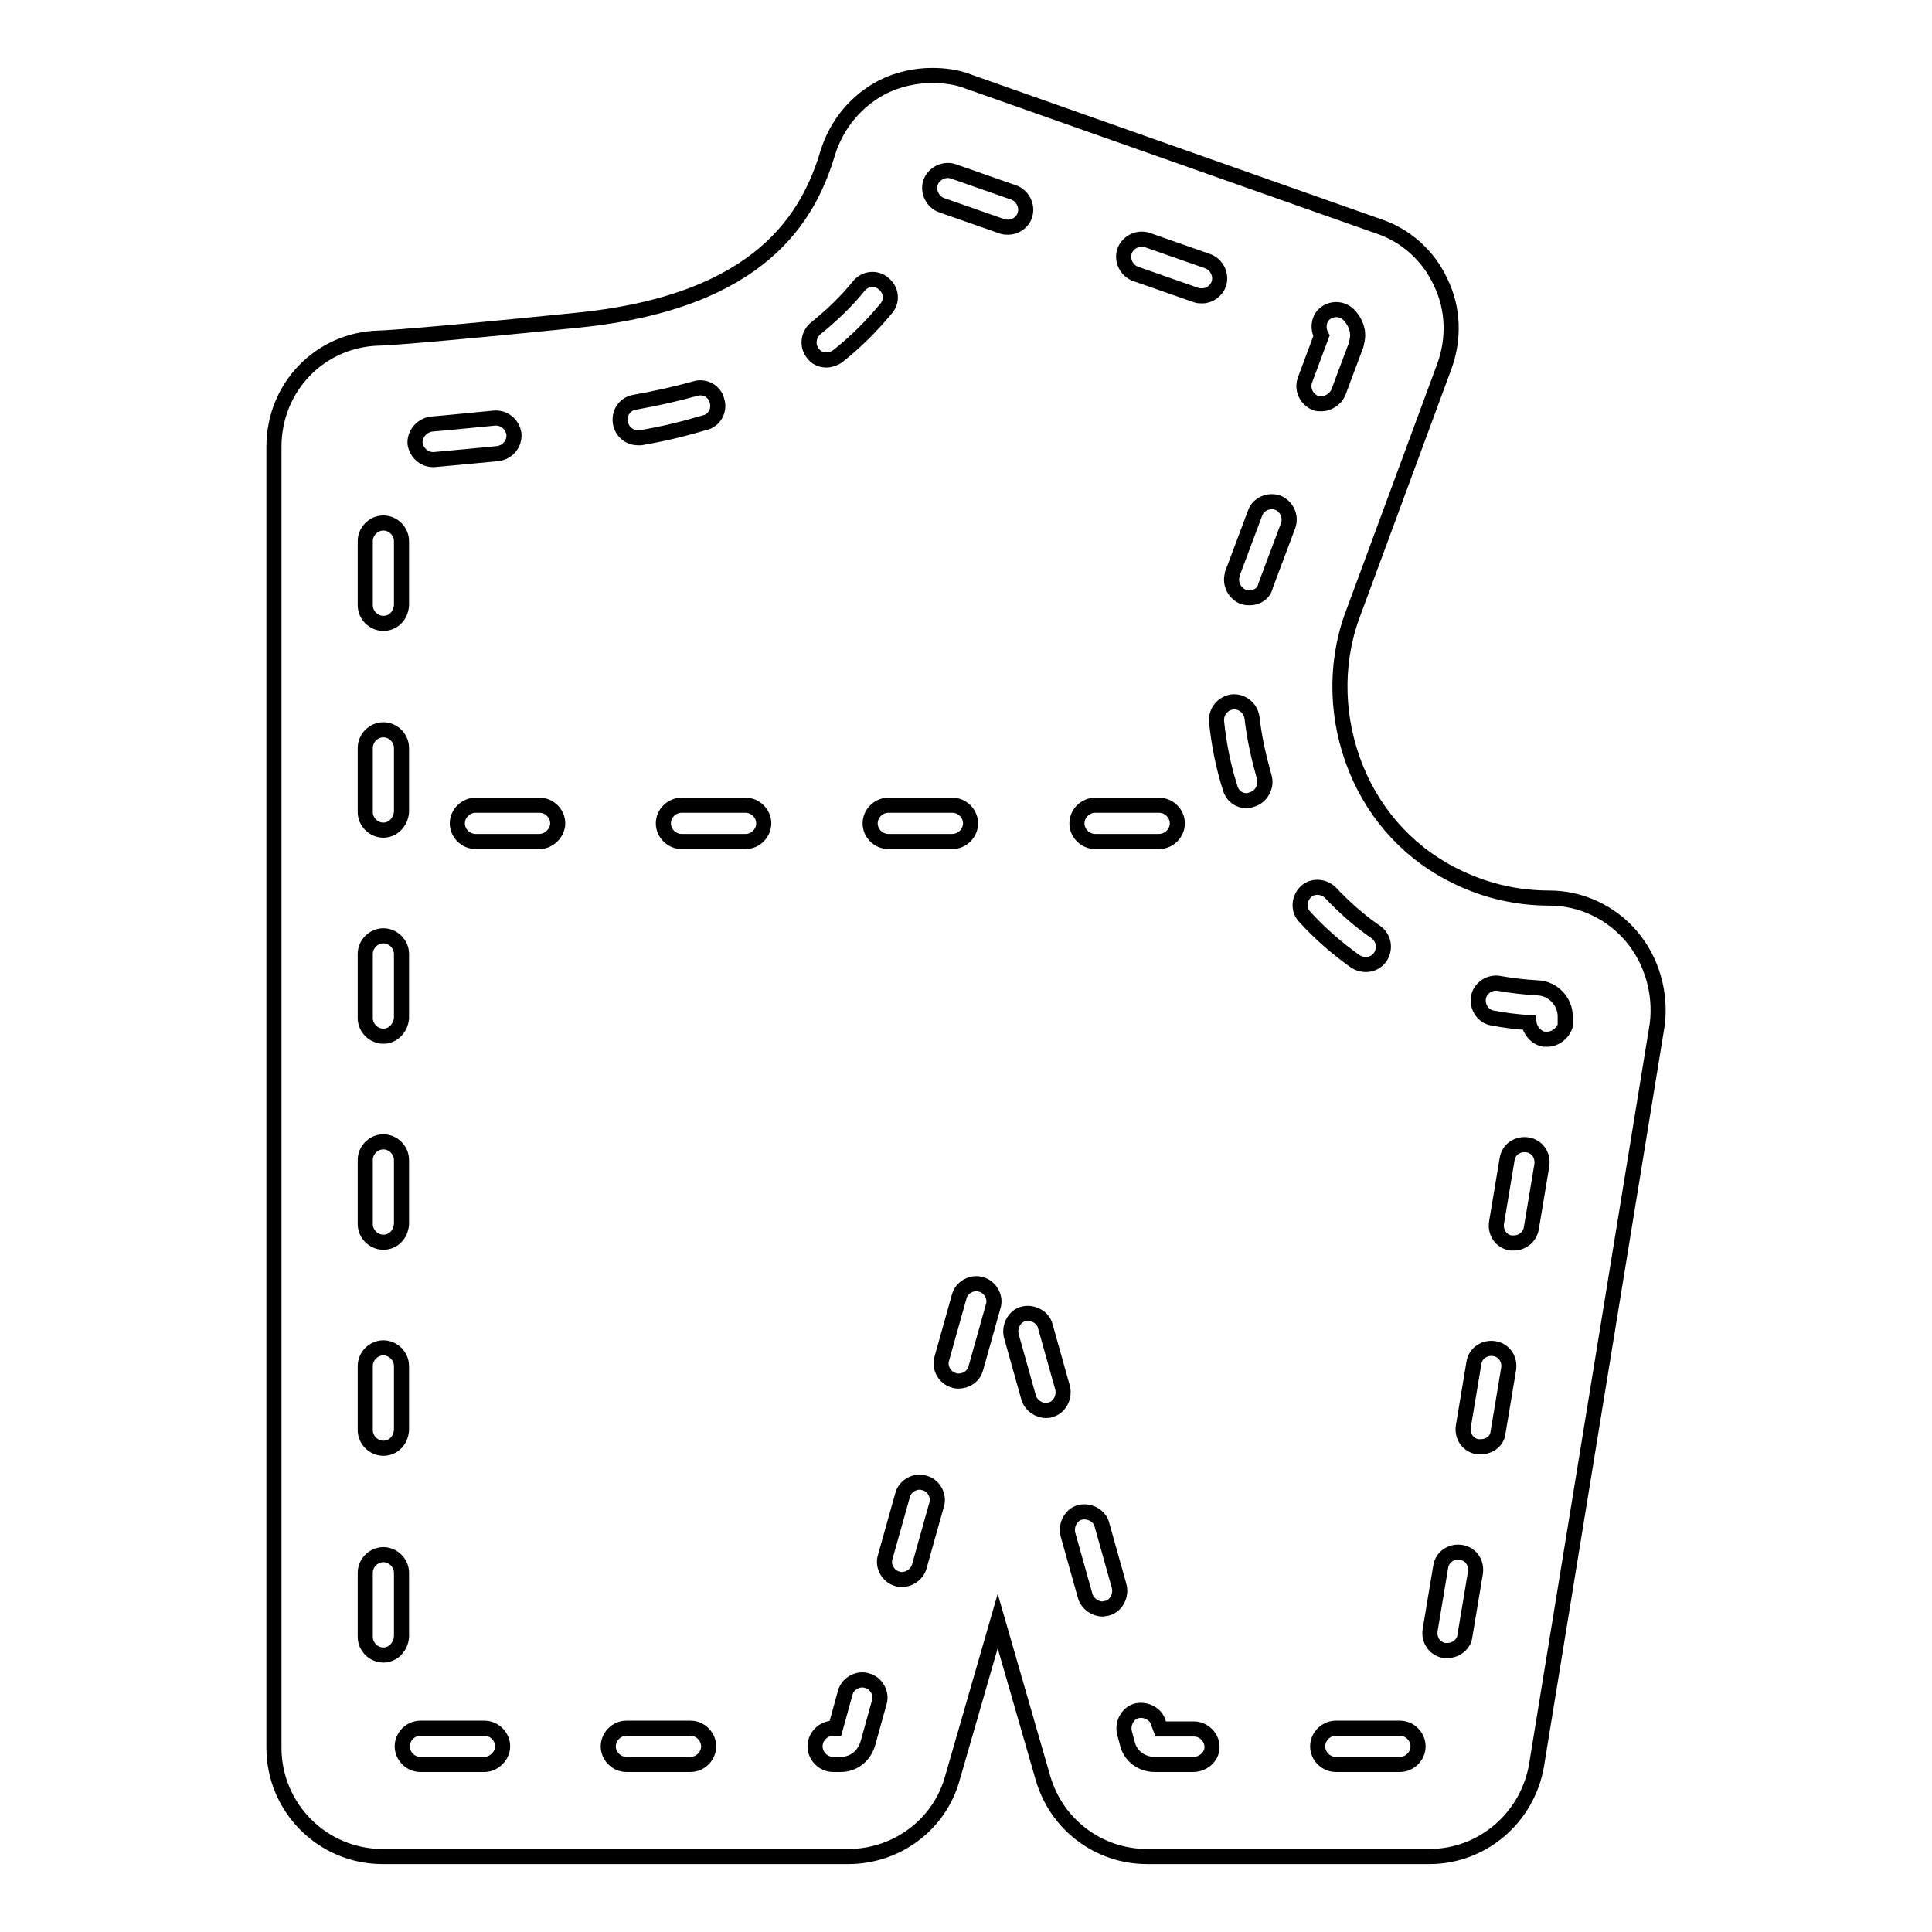 <?xml version="1.0" encoding="utf-8"?>
<!-- Svg Vector Icons : http://www.onlinewebfonts.com/icon -->
<!DOCTYPE svg PUBLIC "-//W3C//DTD SVG 1.1//EN" "http://www.w3.org/Graphics/SVG/1.1/DTD/svg11.dtd">
<svg version="1.1" xmlns="http://www.w3.org/2000/svg" xmlns:xlink="http://www.w3.org/1999/xlink" x="0px" y="0px" viewBox="0 0 256 256" enable-background="new 0 0 256 256" xml:space="preserve">
<g> <path stroke-width="2" fill-opacity="0" stroke="#000000"  d="M216.2,124.1c-2.7-3.2-6.7-5.1-10.9-5.1c-4.2,0-8.2-0.9-12-2.7c-6.2-2.9-11-8-13.6-14.4s-2.9-13.6-0.6-20.1 l12.3-33.3c1.3-3.6,1.2-7.6-0.5-11.1c-1.6-3.5-4.6-6.2-8.2-7.4l-54.4-19.2c-1.5-0.6-3.2-0.8-4.8-0.8c-2.2,0-4.5,0.5-6.5,1.5 c-3.5,1.8-6.1,4.9-7.3,8.7c-2.5,8.4-8.7,19.7-32.9,22.2c-20.7,2.1-26,2.4-26.6,2.4c-7.8,0.2-13.9,6.5-13.9,14.4v172.4 c0,7.9,6.4,14.4,14.4,14.4h61.7c6.4,0,12.1-4.2,13.8-10.4l6-20.8l6,20.8c1.8,6.2,7.4,10.4,13.8,10.4h37.4c7,0,13-5.1,14.2-12.1 l16-98.2C220.1,131.6,218.9,127.3,216.2,124.1z"/> <path stroke-width="2" fill-opacity="0" stroke="#000000"  d="M185.5,233.8H177c-1.3,0-2.4-1.1-2.4-2.4s1.1-2.4,2.4-2.4h8.5c1.3,0,2.4,1.1,2.4,2.4 S186.8,233.8,185.5,233.8z M158.1,233.8h-5.1c-1.7,0-3.2-1.1-3.6-2.7l-0.4-1.5c-0.3-1.2,0.4-2.6,1.6-2.9c1.2-0.3,2.6,0.4,2.9,1.6 l0.3,0.8h4.4c1.3,0,2.4,1.1,2.4,2.4S159.4,233.8,158.1,233.8L158.1,233.8z M111.4,233.8h-1c-1.3,0-2.4-1.1-2.4-2.4s1.1-2.4,2.4-2.4 h0.3l1.3-4.7c0.3-1.2,1.7-2,2.9-1.6c1.2,0.3,2,1.7,1.6,2.9l-1.5,5.4C114.5,232.7,113.1,233.8,111.4,233.8z M91.5,233.8H83 c-1.3,0-2.4-1.1-2.4-2.4s1.1-2.4,2.4-2.4h8.5c1.3,0,2.4,1.1,2.4,2.4S92.8,233.8,91.5,233.8z M64.2,233.8h-8.5 c-1.3,0-2.4-1.1-2.4-2.4s1.1-2.4,2.4-2.4h8.5c1.3,0,2.4,1.1,2.4,2.4S65.4,233.8,64.2,233.8z M50.8,219.3c-1.3,0-2.4-1.1-2.4-2.4 v-8.5c0-1.3,1.1-2.4,2.4-2.4s2.4,1.1,2.4,2.4v8.5C53.1,218.2,52.1,219.3,50.8,219.3z M191.8,218.7c-0.1,0-0.3,0-0.4,0 c-1.3-0.2-2.1-1.4-1.9-2.7l1.4-8.4c0.2-1.3,1.4-2.1,2.7-1.9c1.3,0.2,2.1,1.4,1.9,2.7l-1.4,8.4C194,217.8,193,218.7,191.8,218.7 L191.8,218.7z M146.1,213.2c-1,0-2-0.7-2.3-1.7l-2.3-8.2c-0.3-1.2,0.4-2.6,1.6-2.9c1.2-0.3,2.6,0.4,2.9,1.6l2.3,8.2 c0.3,1.2-0.4,2.6-1.6,2.9C146.5,213.1,146.3,213.2,146.1,213.2z M119.5,209.3c-0.2,0-0.4,0-0.6-0.1c-1.2-0.3-2-1.7-1.6-2.9l2.3-8.2 c0.3-1.2,1.7-2,2.9-1.6c1.2,0.3,2,1.7,1.6,2.9l-2.3,8.2C121.5,208.6,120.5,209.3,119.5,209.3z M50.8,191.9c-1.3,0-2.4-1.1-2.4-2.4 v-8.5c0-1.3,1.1-2.4,2.4-2.4s2.4,1.1,2.4,2.4v8.5C53.1,190.9,52.1,191.9,50.8,191.9z M196.2,191.7c-0.1,0-0.3,0-0.4,0 c-1.3-0.2-2.1-1.4-1.9-2.7l1.4-8.4c0.2-1.3,1.4-2.1,2.7-1.9c1.3,0.2,2.1,1.4,1.9,2.7l-1.4,8.4C198.4,190.9,197.4,191.7,196.2,191.7 L196.2,191.7z M138.6,186.9c-1,0-2-0.7-2.3-1.7L134,177c-0.3-1.2,0.4-2.6,1.6-2.9c1.2-0.3,2.6,0.4,2.9,1.6l2.3,8.2 c0.3,1.2-0.4,2.6-1.6,2.9C139,186.9,138.8,186.9,138.6,186.9z M127,183c-0.2,0-0.4,0-0.6-0.1c-1.2-0.3-2-1.7-1.6-2.9l2.3-8.2 c0.3-1.2,1.7-2,2.9-1.6c1.2,0.3,2,1.7,1.6,2.9l-2.3,8.2C129,182.4,128,183,127,183z M200.6,164.7c-0.1,0-0.3,0-0.4,0 c-1.3-0.2-2.1-1.4-1.9-2.7l1.4-8.4c0.2-1.3,1.4-2.1,2.7-1.9c1.3,0.2,2.1,1.4,1.9,2.7l-1.4,8.4C202.7,163.9,201.7,164.7,200.6,164.7 L200.6,164.7z M50.8,164.6c-1.3,0-2.4-1.1-2.4-2.4v-8.5c0-1.3,1.1-2.4,2.4-2.4s2.4,1.1,2.4,2.4v8.5 C53.1,163.6,52.1,164.6,50.8,164.6L50.8,164.6z M205,137.7c-0.1,0-0.3,0-0.4,0c-1.1-0.2-1.9-1.2-2-2.2c-1.6-0.1-3.2-0.3-4.8-0.6 c-1.3-0.2-2.1-1.5-1.9-2.7c0.2-1.3,1.5-2.1,2.7-1.9c1.7,0.3,3.4,0.5,5.2,0.6c2,0.1,3.6,1.8,3.6,3.8c0,0.2,0,0.4,0,0.6l0,0.6 C207.1,136.9,206.1,137.7,205,137.7L205,137.7z M50.8,137.3c-1.3,0-2.4-1.1-2.4-2.4v-8.5c0-1.3,1.1-2.4,2.4-2.4s2.4,1.1,2.4,2.4 v8.5C53.1,136.2,52.1,137.3,50.8,137.3z M181,127.8c-0.5,0-0.9-0.1-1.4-0.4c-2.4-1.7-4.7-3.7-6.7-5.9c-0.9-0.9-0.8-2.4,0.1-3.3 c0.9-0.9,2.4-0.8,3.3,0.1c1.8,1.9,3.8,3.7,6,5.2c1.1,0.8,1.3,2.2,0.6,3.3C182.4,127.5,181.7,127.8,181,127.8L181,127.8z M50.8,110 c-1.3,0-2.4-1.1-2.4-2.4v-8.5c0-1.3,1.1-2.4,2.4-2.4s2.4,1.1,2.4,2.4v8.5C53.1,108.9,52.1,110,50.8,110z M165.2,106.1 c-1,0-1.9-0.6-2.2-1.7c-0.9-2.8-1.5-5.8-1.8-8.8c-0.1-1.3,0.8-2.4,2.1-2.6c1.3-0.1,2.4,0.8,2.6,2.1c0.3,2.7,0.9,5.3,1.6,7.8 c0.4,1.2-0.3,2.6-1.5,3C165.7,106,165.5,106.1,165.2,106.1L165.2,106.1z M50.8,82.6c-1.3,0-2.4-1.1-2.4-2.4v-8.5 c0-1.3,1.1-2.4,2.4-2.4s2.4,1.1,2.4,2.4v8.5C53.1,81.6,52.1,82.6,50.8,82.6L50.8,82.6z M165.6,79.2c-0.3,0-0.5,0-0.8-0.1 c-1.2-0.4-1.9-1.8-1.5-3l0-0.1l3-8c0.4-1.2,1.8-1.8,3-1.4c1.2,0.5,1.8,1.8,1.4,3l-3,8C167.5,78.6,166.6,79.2,165.6,79.2L165.6,79.2 z M57.4,60.9c-1.2,0-2.2-0.9-2.4-2.1c-0.1-1.3,0.9-2.4,2.1-2.6c2.4-0.2,5.2-0.5,8.4-0.8c1.3-0.1,2.4,0.8,2.6,2.1 c0.1,1.3-0.8,2.4-2.1,2.6c-3.2,0.3-6.1,0.6-8.5,0.8C57.5,60.9,57.5,60.9,57.4,60.9z M84.5,58c-1.1,0-2.1-0.8-2.3-2 c-0.2-1.3,0.6-2.5,1.9-2.7c2.8-0.5,5.5-1.1,8-1.8c1.2-0.4,2.6,0.3,2.9,1.6c0.4,1.2-0.3,2.6-1.6,2.9c-2.7,0.8-5.5,1.5-8.5,2 C84.8,58,84.7,58,84.5,58z M175.1,53.5c-0.3,0-0.6,0-0.8-0.1c-1.2-0.5-1.8-1.8-1.4-3l2.2-5.9c-0.5-0.9-0.4-2.1,0.3-2.8 c0.9-0.9,2.4-0.9,3.3,0c0.7,0.7,1.2,1.7,1.2,2.7c0,0.4-0.1,0.9-0.2,1.3l-2.4,6.4C176.9,52.9,176,53.5,175.1,53.5z M175.4,44.9 C175.4,44.9,175.4,44.9,175.4,44.9C175.4,44.9,175.4,44.9,175.4,44.9z M109.5,47.7c-0.7,0-1.4-0.3-1.8-0.9c-0.8-1-0.6-2.5,0.4-3.3 c2.1-1.7,4-3.5,5.7-5.6c0.8-1,2.3-1.2,3.3-0.3c1,0.8,1.2,2.3,0.3,3.3c-1.9,2.3-4,4.4-6.4,6.3C110.6,47.5,110,47.7,109.5,47.7z  M159.3,39.2c-0.3,0-0.5,0-0.8-0.1l-8-2.8c-1.2-0.4-1.9-1.8-1.5-3c0.4-1.2,1.8-1.9,3-1.5l8,2.8c1.2,0.4,1.9,1.8,1.5,3 C161.2,38.5,160.3,39.2,159.3,39.2z M133.6,30.1c-0.3,0-0.5,0-0.8-0.1l-8-2.8c-1.2-0.4-1.9-1.8-1.5-3c0.4-1.2,1.8-1.9,3-1.5l8,2.8 c1.2,0.4,1.9,1.8,1.5,3C135.5,29.5,134.5,30.1,133.6,30.1L133.6,30.1z M153.6,111.5h-8.5c-1.3,0-2.4-1.1-2.4-2.4s1.1-2.4,2.4-2.4 h8.5c1.3,0,2.4,1.1,2.4,2.4S154.9,111.5,153.6,111.5z M126.2,111.5h-8.5c-1.3,0-2.4-1.1-2.4-2.4s1.1-2.4,2.4-2.4h8.5 c1.3,0,2.4,1.1,2.4,2.4S127.5,111.5,126.2,111.5z M98.8,111.5h-8.5c-1.3,0-2.4-1.1-2.4-2.4s1.1-2.4,2.4-2.4h8.5 c1.3,0,2.4,1.1,2.4,2.4S100.1,111.5,98.8,111.5z M71.5,111.5H63c-1.3,0-2.4-1.1-2.4-2.4s1.1-2.4,2.4-2.4h8.5c1.3,0,2.4,1.1,2.4,2.4 S72.7,111.5,71.5,111.5z"/></g>
</svg>